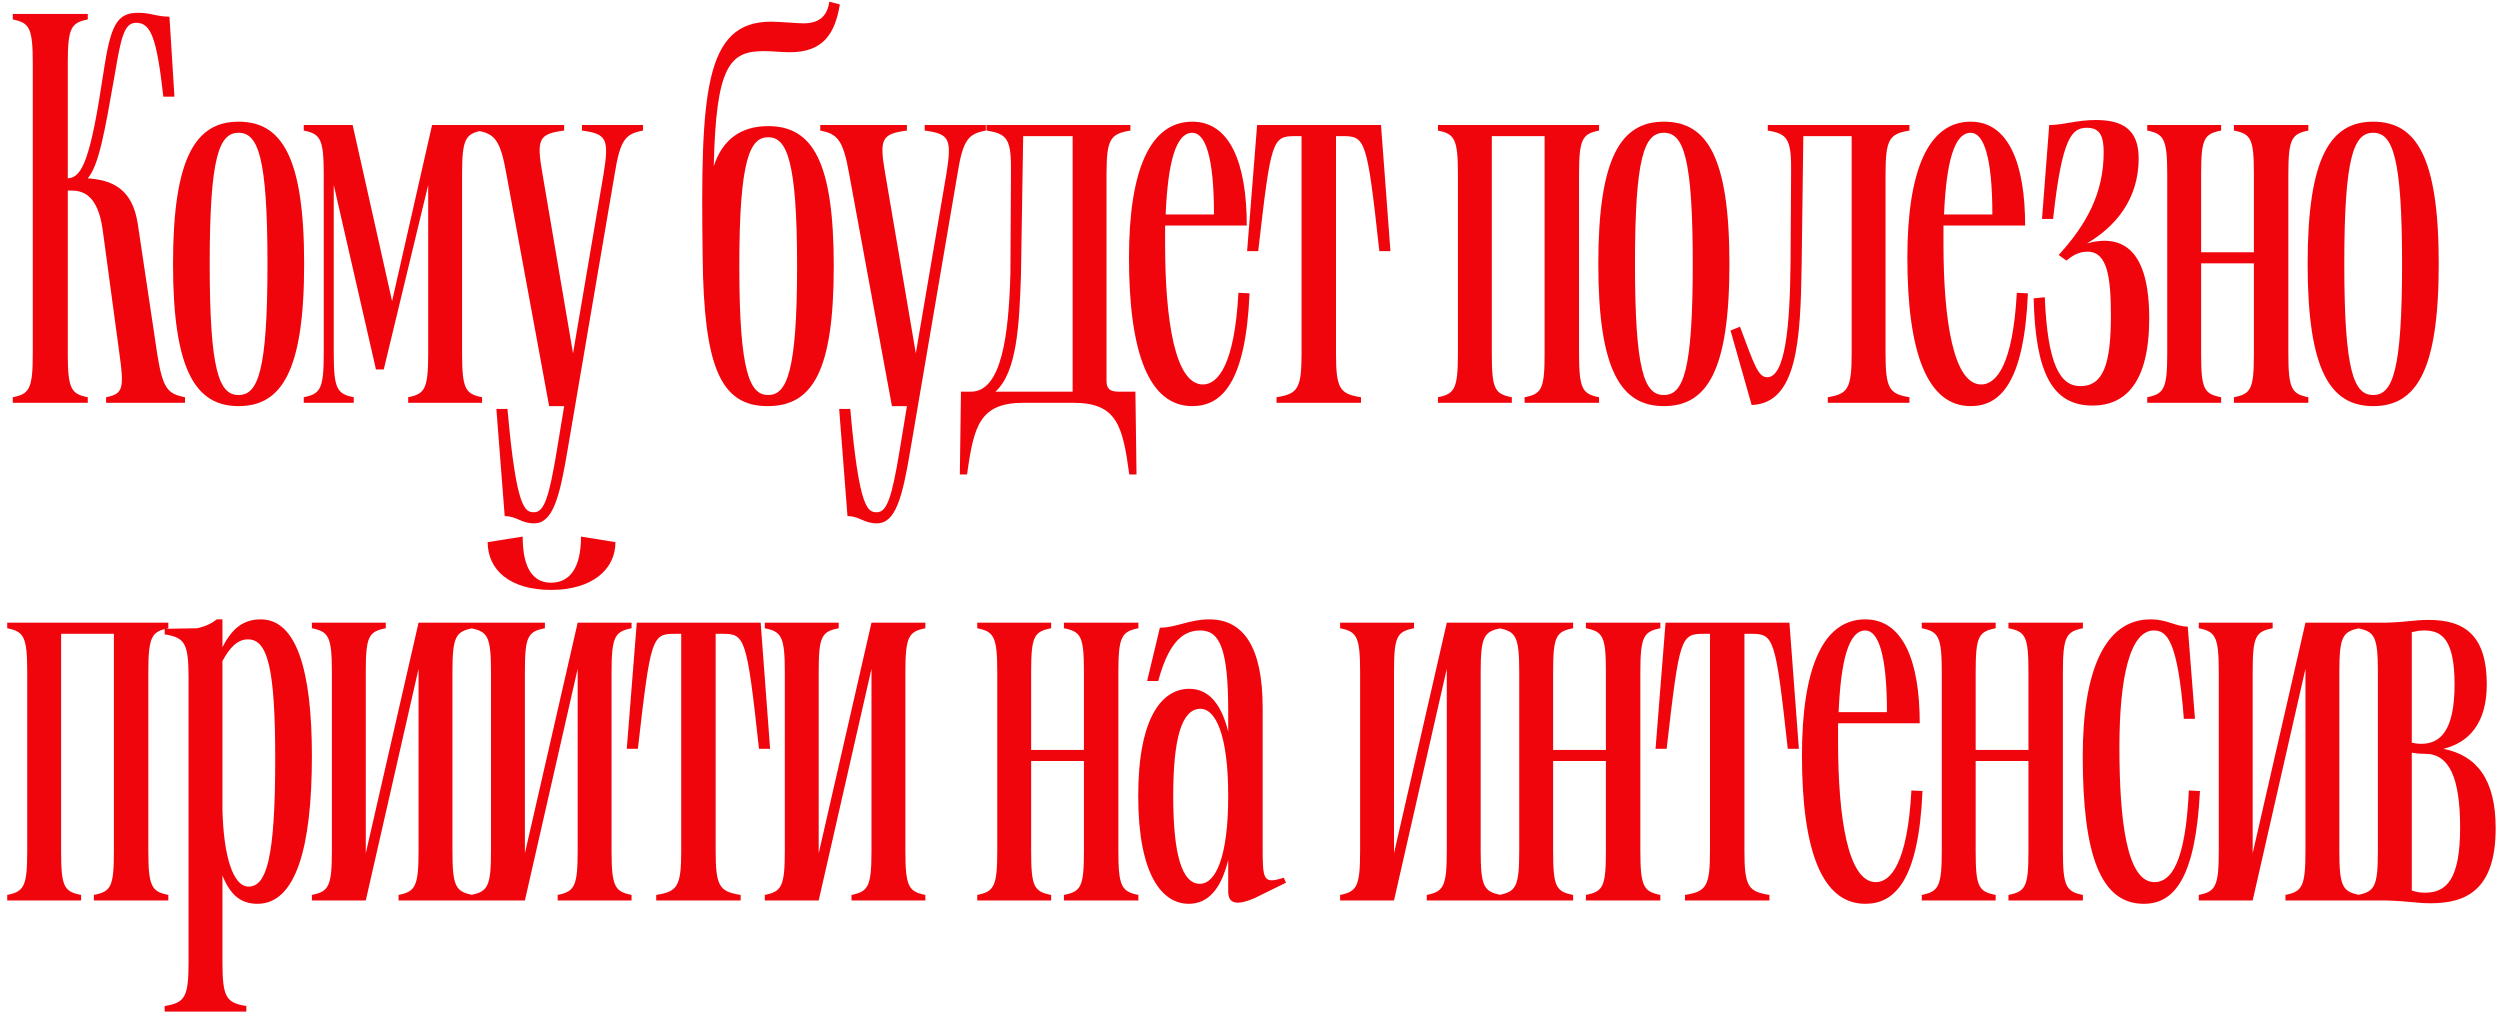 <?xml version="1.0" encoding="UTF-8"?> <svg xmlns="http://www.w3.org/2000/svg" width="216" height="88" viewBox="0 0 216 88" fill="none"><path d="M1.104 34.801V34.321C2.544 34.033 2.832 33.601 2.832 30.529V5.473C2.832 2.401 2.544 1.969 1.104 1.681V1.201H7.584V1.681C6.144 1.969 5.856 2.401 5.856 5.473V15.409C7.104 15.361 7.824 13.729 8.928 6.337C9.552 2.161 10.08 1.105 11.952 1.105C13.056 1.105 13.536 1.441 14.64 1.441L15.072 8.353H14.112C13.536 3.169 13.008 1.969 11.76 1.969C10.752 1.969 10.464 3.169 9.936 6.337C9.024 11.521 8.544 14.257 7.584 15.409C9.552 15.553 11.424 16.177 11.904 19.345L13.584 30.577C14.064 33.601 14.496 34.033 15.984 34.321V34.801H9.168V34.321C10.608 34.033 10.752 33.601 10.32 30.577L8.88 19.921C8.448 16.609 6.96 16.465 6.096 16.465H5.856V30.529C5.856 33.601 6.144 34.033 7.584 34.321V34.801H1.104ZM20.614 35.089C16.918 35.089 14.95 32.017 14.95 22.801C14.95 13.585 16.918 10.513 20.614 10.513C24.358 10.513 26.278 13.585 26.278 22.801C26.278 32.017 24.358 35.089 20.614 35.089ZM18.118 22.801C18.118 32.065 18.934 34.129 20.614 34.129C22.294 34.129 23.11 32.065 23.11 22.801C23.11 13.537 22.294 11.473 20.614 11.473C18.934 11.473 18.118 13.537 18.118 22.801ZM26.244 34.801V34.321C27.684 34.033 27.972 33.601 27.972 30.529V15.073C27.972 12.001 27.684 11.569 26.244 11.281V10.801H30.468L33.876 26.017L37.332 10.801H41.652V11.281C40.212 11.569 39.924 12.001 39.924 15.073V30.529C39.924 33.601 40.212 34.033 41.652 34.321V34.801H35.268V34.321C36.708 34.033 36.996 33.601 36.996 30.529V15.985L33.156 31.921H32.484L28.836 15.985V30.529C28.836 33.601 29.124 34.033 30.564 34.321V34.801H26.244ZM46.15 45.217C44.998 45.217 44.662 44.593 43.606 44.593L42.886 35.329H43.846C44.614 44.113 45.382 44.257 46.15 44.257C47.014 44.257 47.446 42.961 48.118 38.881L48.742 35.089H47.446L43.75 15.025C43.222 12.001 42.694 11.569 41.254 11.281V10.801H48.742V11.281C46.534 11.569 46.342 12.001 46.87 15.025L49.51 30.529L52.15 15.025C52.63 12.001 52.438 11.569 50.278 11.281V10.801H55.558V11.281C54.07 11.569 53.59 12.001 53.11 15.025L49.03 38.929C48.358 42.913 47.782 45.217 46.15 45.217ZM66.325 35.089C62.245 35.089 60.805 31.681 60.709 22.129C60.517 8.017 60.853 1.873 66.613 1.873C67.381 1.873 68.869 2.017 69.397 2.017C70.693 2.017 71.461 1.489 71.653 0.145L72.565 0.385C72.133 2.929 71.125 4.513 68.245 4.513C67.429 4.513 66.805 4.417 65.989 4.417C63.061 4.417 61.861 5.665 61.669 14.353C62.437 12.001 64.069 10.897 66.373 10.897C70.213 10.897 72.037 13.969 72.037 22.993C72.037 32.065 70.213 35.089 66.325 35.089ZM63.877 22.993C63.877 32.209 64.789 34.129 66.373 34.129C67.957 34.129 68.869 32.209 68.869 22.993C68.869 13.777 67.957 11.857 66.373 11.857C64.789 11.857 63.877 13.777 63.877 22.993ZM75.767 45.217C74.615 45.217 74.279 44.593 73.223 44.593L72.503 35.329H73.463C74.231 44.113 74.999 44.257 75.767 44.257C76.631 44.257 77.063 42.961 77.735 38.881L78.359 35.089H77.063L73.367 15.025C72.839 12.001 72.311 11.569 70.871 11.281V10.801H78.359V11.281C76.151 11.569 75.959 12.001 76.487 15.025L79.127 30.529L81.767 15.025C82.247 12.001 82.055 11.569 79.895 11.281V10.801H85.175V11.281C83.687 11.569 83.207 12.001 82.727 15.025L78.647 38.929C77.975 42.913 77.399 45.217 75.767 45.217ZM83.891 33.841C86.531 33.841 87.155 28.993 87.299 23.617L87.347 15.073C87.395 12.001 87.059 11.569 85.235 11.281V10.801H97.667V11.281C95.939 11.569 95.603 12.001 95.603 15.073V32.881C95.603 33.553 95.843 33.841 96.659 33.841H98.099L98.195 40.993H97.571C96.995 36.769 96.515 34.801 92.723 34.801H88.451C84.659 34.801 84.131 36.769 83.555 40.993H82.931L83.027 33.841H83.891ZM86.003 33.841H92.675V11.761H88.403L88.211 23.809C88.067 28.033 87.875 32.161 86.003 33.841ZM97.545 22.273C97.545 14.689 99.369 10.513 103.017 10.513C106.281 10.513 107.721 14.113 107.721 19.489H100.665V21.073C100.665 27.697 101.529 33.217 103.929 33.217C105.225 33.217 106.665 31.537 107.001 25.297L107.961 25.345C107.625 33.169 105.513 35.089 103.017 35.089C99.273 35.089 97.545 30.481 97.545 22.273ZM100.713 18.529H104.889C104.889 13.489 104.121 11.473 103.017 11.473C101.577 11.473 100.905 14.065 100.713 18.529ZM107.75 21.697L108.614 10.801H119.318L120.134 21.697H119.174C118.118 12.049 117.974 11.761 116.006 11.761H115.43V30.529C115.43 33.601 115.766 34.033 117.59 34.321V34.801H110.294V34.321C112.118 34.033 112.454 33.601 112.454 30.529V11.761H111.926C109.91 11.761 109.814 12.049 108.71 21.697H107.75ZM138.157 10.801V11.281C136.717 11.569 136.429 12.001 136.429 15.073V30.529C136.429 33.601 136.717 34.033 138.157 34.321V34.801H131.725V34.321C133.213 34.033 133.453 33.601 133.453 30.529V11.761H128.893V30.529C128.893 33.601 129.133 34.033 130.621 34.321V34.801H124.237V34.321C125.677 34.033 125.965 33.601 125.965 30.529V15.073C125.965 12.001 125.677 11.569 124.237 11.281V10.801H138.157ZM143.758 35.089C140.062 35.089 138.094 32.017 138.094 22.801C138.094 13.585 140.062 10.513 143.758 10.513C147.502 10.513 149.422 13.585 149.422 22.801C149.422 32.017 147.502 35.089 143.758 35.089ZM141.262 22.801C141.262 32.065 142.078 34.129 143.758 34.129C145.438 34.129 146.254 32.065 146.254 22.801C146.254 13.537 145.438 11.473 143.758 11.473C142.078 11.473 141.262 13.537 141.262 22.801ZM151.343 34.993L149.519 28.561L150.335 28.225C151.583 31.585 151.919 32.593 152.687 32.593C154.223 32.593 154.655 28.321 154.703 22.657L154.751 15.073C154.799 12.001 154.463 11.569 152.735 11.281V10.801H164.975V11.281C163.247 11.569 162.911 12.001 162.911 15.073V30.529C162.911 33.601 163.247 34.033 164.975 34.321V34.801H157.919V34.321C159.647 34.033 159.983 33.601 159.983 30.529V11.761H155.807L155.663 22.849C155.567 29.473 155.279 34.849 151.343 34.993ZM164.796 22.273C164.796 14.689 166.62 10.513 170.268 10.513C173.532 10.513 174.972 14.113 174.972 19.489H167.916V21.073C167.916 27.697 168.78 33.217 171.18 33.217C172.476 33.217 173.916 31.537 174.252 25.297L175.212 25.345C174.876 33.169 172.764 35.089 170.268 35.089C166.524 35.089 164.796 30.481 164.796 22.273ZM167.964 18.529H172.14C172.14 13.489 171.372 11.473 170.268 11.473C168.828 11.473 168.156 14.065 167.964 18.529ZM180.797 35.041C177.341 35.041 175.853 32.257 175.709 25.777L176.669 25.681C176.909 31.537 178.013 33.361 179.741 33.361C181.757 33.361 182.381 31.393 182.381 27.265C182.381 24.001 182.093 21.745 180.365 21.745C179.597 21.745 179.069 22.081 178.541 22.513L177.869 22.033C180.317 19.345 181.757 16.657 181.757 13.153C181.757 11.809 181.469 11.041 180.317 11.041C179.021 11.041 178.157 11.809 177.389 18.913H176.429L177.053 10.801C178.301 10.801 179.405 10.369 181.085 10.369C183.389 10.369 184.781 11.185 184.781 13.681C184.781 17.233 182.765 19.585 180.317 21.025C183.533 20.161 185.693 21.745 185.693 27.505C185.693 33.073 183.629 35.041 180.797 35.041ZM193.009 34.801V34.321C194.497 34.033 194.737 33.601 194.737 30.529V22.753H190.177V30.529C190.177 33.601 190.417 34.033 191.905 34.321V34.801H185.521V34.321C186.961 34.033 187.249 33.601 187.249 30.529V15.073C187.249 12.001 186.961 11.569 185.521 11.281V10.801H191.905V11.281C190.417 11.569 190.177 12.001 190.177 15.073V21.793H194.737V15.073C194.737 12.001 194.497 11.569 193.009 11.281V10.801H199.441V11.281C198.001 11.569 197.713 12.001 197.713 15.073V30.529C197.713 33.601 198.001 34.033 199.441 34.321V34.801H193.009ZM205.043 35.089C201.347 35.089 199.379 32.017 199.379 22.801C199.379 13.585 201.347 10.513 205.043 10.513C208.787 10.513 210.707 13.585 210.707 22.801C210.707 32.017 208.787 35.089 205.043 35.089ZM202.547 22.801C202.547 32.065 203.363 34.129 205.043 34.129C206.723 34.129 207.539 32.065 207.539 22.801C207.539 13.537 206.723 11.473 205.043 11.473C203.363 11.473 202.547 13.537 202.547 22.801ZM14.544 53.801V54.281C13.104 54.569 12.816 55.001 12.816 58.073V73.529C12.816 76.601 13.104 77.033 14.544 77.321V77.801H8.112V77.321C9.6 77.033 9.84 76.601 9.84 73.529V54.761H5.28V73.529C5.28 76.601 5.52 77.033 7.008 77.321V77.801H0.624V77.321C2.064 77.033 2.352 76.601 2.352 73.529V58.073C2.352 55.001 2.064 54.569 0.624 54.281V53.801H14.544ZM16.291 58.601C16.291 55.529 15.956 55.097 14.227 54.809V54.329L17.012 54.281C17.732 54.137 18.308 53.849 18.739 53.513H19.22V55.913C20.035 54.329 20.995 53.513 22.532 53.513C25.604 53.513 26.948 57.881 26.948 65.321C26.948 73.241 25.555 78.089 22.244 78.089C20.803 78.089 19.892 77.321 19.22 75.641V83.129C19.22 86.201 19.555 86.633 21.284 86.921V87.401H14.227V86.921C15.956 86.633 16.291 86.201 16.291 83.129V58.601ZM19.22 69.977C19.316 73.961 20.131 76.601 21.476 76.601C23.012 76.601 23.779 74.201 23.779 65.609C23.779 57.833 23.155 55.241 21.427 55.241C20.515 55.241 19.843 55.961 19.22 57.113V69.977ZM26.947 77.801V77.321C28.387 77.033 28.675 76.601 28.675 73.529V58.073C28.675 55.001 28.387 54.569 26.947 54.281V53.801H33.331V54.281C31.843 54.569 31.603 55.001 31.603 58.073V73.721L36.163 53.801H40.819V54.281C39.379 54.569 39.091 55.001 39.091 58.073V73.529C39.091 76.601 39.379 77.033 40.819 77.321V77.801H34.435V77.321C35.875 77.033 36.163 76.601 36.163 73.529V57.785L31.603 77.801H26.947ZM40.695 77.801V77.321C42.135 77.033 42.423 76.601 42.423 73.529V58.073C42.423 55.001 42.135 54.569 40.695 54.281V53.801H47.079V54.281C45.591 54.569 45.351 55.001 45.351 58.073V73.721L49.911 53.801H54.567V54.281C53.127 54.569 52.839 55.001 52.839 58.073V73.529C52.839 76.601 53.127 77.033 54.567 77.321V77.801H48.183V77.321C49.623 77.033 49.911 76.601 49.911 73.529V57.785L45.351 77.801H40.695ZM42.135 46.841L45.159 46.361C45.159 49.193 46.119 50.345 47.607 50.345C49.143 50.345 50.199 49.193 50.199 46.361L53.175 46.841C53.175 49.241 51.111 50.969 47.607 50.969C44.055 50.969 42.135 49.241 42.135 46.841ZM54.153 64.697L55.017 53.801H65.721L66.537 64.697H65.577C64.521 55.049 64.377 54.761 62.409 54.761H61.833V73.529C61.833 76.601 62.169 77.033 63.993 77.321V77.801H56.697V77.321C58.521 77.033 58.857 76.601 58.857 73.529V54.761H58.329C56.313 54.761 56.217 55.049 55.113 64.697H54.153ZM66.08 77.801V77.321C67.52 77.033 67.808 76.601 67.808 73.529V58.073C67.808 55.001 67.52 54.569 66.08 54.281V53.801H72.464V54.281C70.976 54.569 70.736 55.001 70.736 58.073V73.721L75.296 53.801H79.952V54.281C78.512 54.569 78.224 55.001 78.224 58.073V73.529C78.224 76.601 78.512 77.033 79.952 77.321V77.801H73.568V77.321C75.008 77.033 75.296 76.601 75.296 73.529V57.785L70.736 77.801H66.08ZM91.923 77.801V77.321C93.411 77.033 93.651 76.601 93.651 73.529V65.753H89.091V73.529C89.091 76.601 89.331 77.033 90.819 77.321V77.801H84.435V77.321C85.875 77.033 86.163 76.601 86.163 73.529V58.073C86.163 55.001 85.875 54.569 84.435 54.281V53.801H90.819V54.281C89.331 54.569 89.091 55.001 89.091 58.073V64.793H93.651V58.073C93.651 55.001 93.411 54.569 91.923 54.281V53.801H98.355V54.281C96.915 54.569 96.627 55.001 96.627 58.073V73.529C96.627 76.601 96.915 77.033 98.355 77.321V77.801H91.923ZM106.982 77.993C106.358 77.993 106.118 77.657 106.118 77.033V74.297C105.542 76.649 104.486 78.089 102.71 78.089C100.406 78.089 98.342 75.593 98.342 68.777C98.342 61.961 100.406 59.513 102.758 59.513C104.486 59.513 105.542 60.905 106.118 63.209V61.481C106.118 56.105 105.398 54.473 103.718 54.473C102.47 54.473 101.078 55.097 100.07 58.841H99.11L100.214 54.233C101.606 54.233 102.758 53.513 104.486 53.513C107.414 53.513 109.094 55.865 109.094 61.145V73.001C109.094 76.025 109.094 76.409 110.918 75.833L111.11 76.265L108.374 77.609C107.798 77.849 107.318 77.993 106.982 77.993ZM101.366 68.777C101.366 73.721 102.086 76.361 103.67 76.361C105.014 76.361 106.118 74.105 106.118 68.777C106.118 63.449 105.014 61.241 103.718 61.241C102.086 61.241 101.366 63.833 101.366 68.777ZM115.786 77.801V77.321C117.226 77.033 117.514 76.601 117.514 73.529V58.073C117.514 55.001 117.226 54.569 115.786 54.281V53.801H122.17V54.281C120.682 54.569 120.442 55.001 120.442 58.073V73.721L125.002 53.801H129.658V54.281C128.218 54.569 127.93 55.001 127.93 58.073V73.529C127.93 76.601 128.218 77.033 129.658 77.321V77.801H123.274V77.321C124.714 77.033 125.002 76.601 125.002 73.529V57.785L120.442 77.801H115.786ZM137.022 77.801V77.321C138.51 77.033 138.75 76.601 138.75 73.529V65.753H134.19V73.529C134.19 76.601 134.43 77.033 135.918 77.321V77.801H129.534V77.321C130.974 77.033 131.262 76.601 131.262 73.529V58.073C131.262 55.001 130.974 54.569 129.534 54.281V53.801H135.918V54.281C134.43 54.569 134.19 55.001 134.19 58.073V64.793H138.75V58.073C138.75 55.001 138.51 54.569 137.022 54.281V53.801H143.454V54.281C142.014 54.569 141.726 55.001 141.726 58.073V73.529C141.726 76.601 142.014 77.033 143.454 77.321V77.801H137.022ZM143.039 64.697L143.903 53.801H154.607L155.423 64.697H154.463C153.407 55.049 153.263 54.761 151.295 54.761H150.719V73.529C150.719 76.601 151.055 77.033 152.879 77.321V77.801H145.583V77.321C147.407 77.033 147.743 76.601 147.743 73.529V54.761H147.215C145.199 54.761 145.103 55.049 143.999 64.697H143.039ZM155.689 65.273C155.689 57.689 157.513 53.513 161.161 53.513C164.425 53.513 165.865 57.113 165.865 62.489H158.809V64.073C158.809 70.697 159.673 76.217 162.073 76.217C163.369 76.217 164.809 74.537 165.145 68.297L166.105 68.345C165.769 76.169 163.657 78.089 161.161 78.089C157.417 78.089 155.689 73.481 155.689 65.273ZM158.857 61.529H163.033C163.033 56.489 162.265 54.473 161.161 54.473C159.721 54.473 159.049 57.065 158.857 61.529ZM173.53 77.801V77.321C175.018 77.033 175.258 76.601 175.258 73.529V65.753H170.698V73.529C170.698 76.601 170.938 77.033 172.426 77.321V77.801H166.042V77.321C167.482 77.033 167.77 76.601 167.77 73.529V58.073C167.77 55.001 167.482 54.569 166.042 54.281V53.801H172.426V54.281C170.938 54.569 170.698 55.001 170.698 58.073V64.793H175.258V58.073C175.258 55.001 175.018 54.569 173.53 54.281V53.801H179.962V54.281C178.522 54.569 178.234 55.001 178.234 58.073V73.529C178.234 76.601 178.522 77.033 179.962 77.321V77.801H173.53ZM179.949 65.321C179.949 57.929 181.869 53.513 185.805 53.513C187.293 53.513 187.965 54.137 189.021 54.137L189.645 62.105H188.685C188.157 55.289 187.197 54.473 186.093 54.473C184.029 54.473 183.117 58.553 183.117 64.553C183.117 70.841 183.741 76.217 186.141 76.217C187.581 76.217 188.829 74.537 189.117 68.297L190.077 68.345C189.693 75.929 187.821 78.089 185.229 78.089C181.485 78.089 179.949 73.865 179.949 65.321ZM189.975 77.801V77.321C191.415 77.033 191.703 76.601 191.703 73.529V58.073C191.703 55.001 191.415 54.569 189.975 54.281V53.801H196.359V54.281C194.871 54.569 194.631 55.001 194.631 58.073V73.721L199.191 53.801H203.847V54.281C202.407 54.569 202.119 55.001 202.119 58.073V73.529C202.119 76.601 202.407 77.033 203.847 77.321V77.801H197.463V77.321C198.903 77.033 199.191 76.601 199.191 73.529V57.785L194.631 77.801H189.975ZM210.01 78.041C208.714 78.041 208.138 77.849 206.074 77.801H203.722V77.321C205.162 77.033 205.45 76.601 205.45 73.529V58.073C205.45 55.001 205.162 54.569 203.722 54.281V53.801H206.074C207.994 53.753 208.522 53.561 209.866 53.561C213.082 53.561 214.858 55.049 214.858 59.129C214.858 62.537 213.274 64.169 211.114 64.697C213.994 65.273 215.626 67.337 215.626 71.561C215.626 76.937 213.034 78.041 210.01 78.041ZM208.378 76.937C208.666 77.033 209.002 77.129 209.53 77.129C211.402 77.129 212.554 75.929 212.554 71.513C212.554 67.145 211.594 65.129 209.53 65.129C209.05 65.129 208.666 65.081 208.378 65.033V76.937ZM208.378 64.169C208.666 64.217 208.81 64.265 209.194 64.265C210.826 64.265 212.074 63.161 212.074 59.129C212.074 55.097 210.874 54.473 209.434 54.473C208.954 54.473 208.666 54.569 208.378 54.617V64.169Z" fill="#F1050C"></path></svg> 
